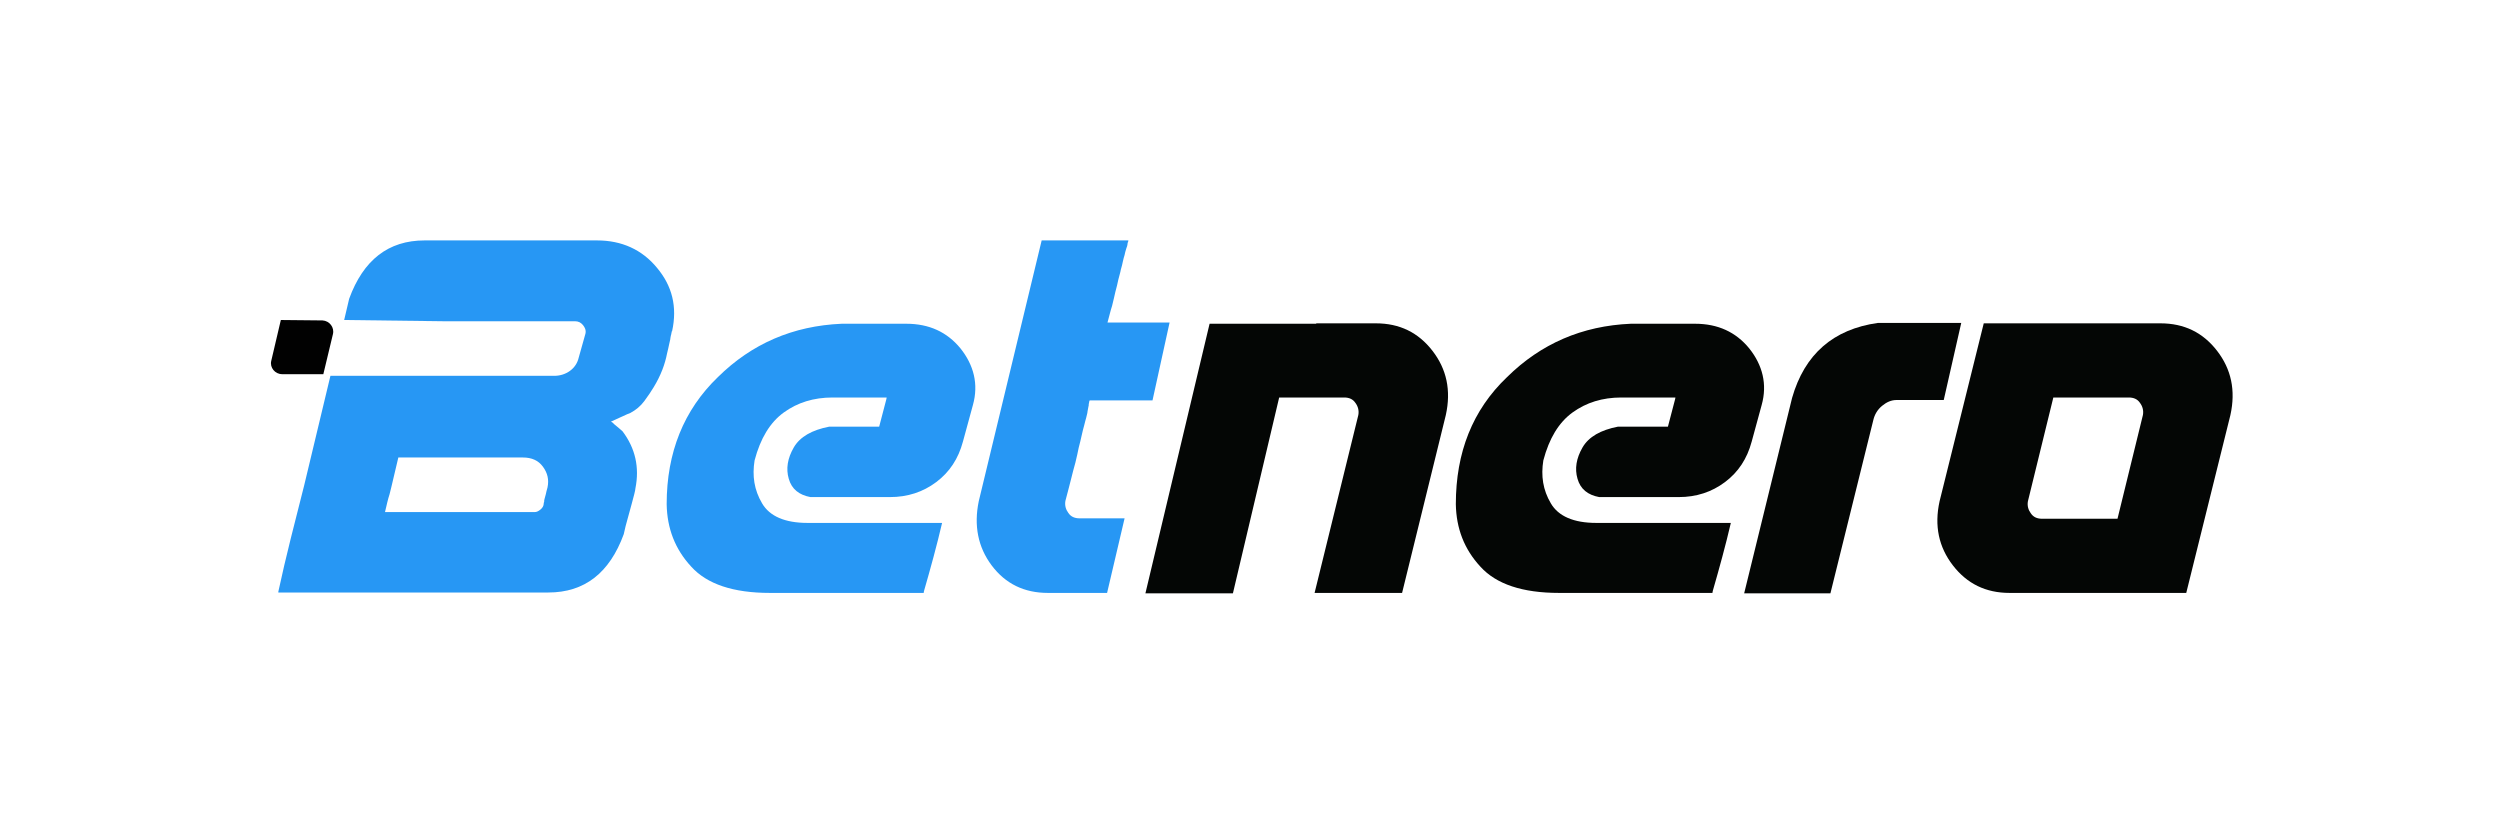 <?xml version="1.0" encoding="utf-8"?>
<!-- Generator: Adobe Illustrator 28.3.0, SVG Export Plug-In . SVG Version: 6.00 Build 0)  -->
<svg version="1.1" id="Warstwa_1" xmlns="http://www.w3.org/2000/svg" xmlns:xlink="http://www.w3.org/1999/xlink" x="0px" y="0px"
	 viewBox="0 0 600 200" style="enable-background:new 0 0 600 200;" xml:space="preserve">
<style type="text/css">
	.st0{fill:#040605;}
	.st1{fill:#2797F4;}
	.st2{fill-rule:evenodd;clip-rule:evenodd;fill:#040605;}
	.st3{fill-rule:evenodd;clip-rule:evenodd;fill:#010101;}
</style>
<g>
	<path class="st0" d="M430.1,95.5l-11.5,46.9h20.7l10.3-41.6c0.3-1.3,1-2.5,2.1-3.4c1.1-0.9,2.2-1.4,3.5-1.4h11.3l4.2-18.5h-20
		C440,79,433.1,85,430.1,95.5"/>
	<path class="st0" d="M347,99.6c1.3-5.9,0.2-11-3.2-15.4c-3.4-4.4-7.9-6.6-13.6-6.6h-14.3v0.1h-25.6l-15.4,64.7h21L307,95.4h15.6
		c1.2,0,2.1,0.4,2.7,1.3c0.6,0.8,0.9,1.8,0.7,2.9l-10.5,42.7h21L347,99.6z"/>
	<path class="st1" d="M234.9,120.3c-1.2,5.8-0.2,11,3.1,15.4c3.3,4.4,7.8,6.6,13.5,6.6h14.2l4.2-17.9h-10.8c-1.2,0-2.1-0.4-2.7-1.3
		c-0.6-0.8-0.9-1.8-0.7-2.9c0.5-1.8,0.9-3.5,1.3-5c0.4-1.5,0.7-2.9,1.1-4.2c0.3-1.3,0.6-2.5,0.8-3.6c0.3-1.1,0.5-2,0.7-2.9
		c0.2-0.9,0.4-1.7,0.6-2.4c0.2-0.7,0.3-1.3,0.5-1.9c0.1-0.6,0.3-1,0.3-1.4c0.1-0.4,0.1-0.7,0.2-1.1c0.1-0.3,0.1-0.5,0.1-0.7
		c0-0.2,0.1-0.3,0.1-0.5c0-0.1,0-0.2,0.1-0.3c0,0,0-0.1,0-0.1v0h15.1l4.1-18.7h-14.9c0.4-1.4,0.7-2.8,1.1-4c0.3-1.3,0.6-2.4,0.8-3.4
		c0.3-1,0.5-2,0.7-2.9c0.2-0.9,0.5-1.7,0.6-2.4c0.2-0.7,0.4-1.4,0.5-2c0.1-0.6,0.3-1.1,0.4-1.5c0.1-0.5,0.2-0.9,0.3-1.2
		c0.1-0.3,0.2-0.7,0.3-0.9c0.1-0.3,0.1-0.5,0.1-0.6c0-0.1,0.1-0.3,0.1-0.4c0-0.1,0.1-0.2,0.1-0.2c0,0,0-0.1,0-0.1v-0.1H250
		L234.9,120.3z"/>
	<path class="st1" d="M160,121c0.1,5.8,2,10.8,5.9,15c3.8,4.2,10.1,6.3,18.9,6.3h36.9v0c0,0,0-0.1,0-0.2c0-0.1,0.1-0.2,0.1-0.4
		c1.5-5.2,3.1-11,4.3-16.2h-32.3c-5.4,0-9.1-1.6-10.9-4.7c-1.9-3.2-2.4-6.6-1.8-10.3c1.4-5.3,3.7-9.1,7-11.5
		c3.3-2.4,7.2-3.6,11.7-3.6h13c0,0.2-0.1,0.4-0.1,0.5l-1.7,6.5h-12c-4.1,0.8-7,2.4-8.5,5c-1.5,2.6-1.9,5.1-1.2,7.5
		c0.7,2.5,2.5,3.9,5.2,4.4h19.1c4.2,0,7.9-1.2,11.1-3.6c3.2-2.4,5.3-5.6,6.4-9.7l2.4-8.8c1.4-5,0.2-9.6-3-13.6
		c-3.2-3.9-7.5-5.9-13-5.9H202c-11.7,0.5-21.6,4.8-29.7,12.8C164.1,98.4,160,108.6,160,121"/>
	<path class="st2" d="M497.1,77.6h-21l-10.6,42.7c-1.3,5.9-0.2,11,3.2,15.4c3.4,4.4,7.9,6.6,13.6,6.6h21.4h21l10.6-42.7
		c1.3-5.9,0.2-11-3.2-15.4c-3.4-4.4-7.9-6.6-13.6-6.6h-14.3h0H497.1z M508.2,124.5h-18.1c-1.2,0-2.1-0.4-2.7-1.3
		c-0.6-0.8-0.9-1.8-0.7-2.9l6.1-24.9h18.1c1.2,0,2.1,0.4,2.7,1.3c0.6,0.8,0.9,1.8,0.7,2.9L508.2,124.5z"/>
	<path class="st1" d="M157.7,64.3c-3.6-4.4-8.5-6.6-14.4-6.6h-41.4c-8.7,0-14.7,4.7-18.1,14c-0.4,1.7-0.8,3.4-1.2,5.1l23.9,0.3v0
		H138c0.8,0,1.4,0.3,1.9,0.9c0.5,0.6,0.8,1.3,0.6,2.1l-1.6,5.7c-0.3,1.3-1,2.4-2.1,3.2c-1.1,0.8-2.4,1.2-3.8,1.2H79.3l-1.7,7.1
		L73,116.5c-2.1,8.3-4.4,17.1-6.2,25.5c0,0.1,0,0.2,0,0.2v0h64.8c8.7,0,14.7-4.7,18.1-14c0.3-1.4,0.6-2.6,0.9-3.6
		c0.2-0.9,1.9-6.6,1.9-7.4c1-5,0-9.6-3.1-13.7c-0.6-0.5-1-0.9-1.4-1.2c-0.4-0.3-0.6-0.5-0.8-0.7c-0.2-0.2-0.3-0.3-0.4-0.3
		c-0.1-0.1-0.1-0.1-0.2-0.1l0,0c0.3-0.1,4.5-2.1,4.7-2.1c1.3-0.7,2.4-1.6,3.3-2.8c0.9-1.2,1.7-2.4,2.3-3.4c1.7-2.8,2.7-5.5,3.2-8.1
		c0.2-0.9,0.4-1.6,0.5-2.2c0.1-0.6,0.3-1.1,0.3-1.5c0.1-0.4,0.1-0.7,0.2-0.9c0-0.2,0.1-0.4,0.1-0.5c0-0.1,0-0.2,0.1-0.2c0,0,0,0,0,0
		C162.6,73.6,161.3,68.6,157.7,64.3L157.7,64.3z M131.4,117c-0.2,0.6-0.3,1.2-0.4,1.6c-0.1,0.4-0.2,0.8-0.3,1.1
		c-0.1,0.3-0.1,0.5-0.1,0.7c0,0.1-0.1,0.3-0.1,0.3c0,0.1,0,0.1,0,0.1c0,0.6-0.3,1.1-0.8,1.5c-0.5,0.4-0.9,0.6-1.4,0.6H92.4
		c0.4-1.7,0.7-3.1,1.1-4.3c0.3-1.3,0.6-2.3,0.8-3.3l1.3-5.5h29.9c2.1,0,3.7,0.7,4.8,2.2C131.4,113.5,131.8,115.1,131.4,117
		L131.4,117z"/>
	<path class="st3" d="M79.9,80.2l-2.3,9.6h-9.9c-1.7,0-3-1.6-2.6-3.2l2.3-9.8l10,0.1C79.1,77,80.3,78.6,79.9,80.2L79.9,80.2z"/>
	<path class="st0" d="M349.4,121c0.1,5.8,2,10.8,5.9,15c3.8,4.2,10.1,6.3,18.9,6.3H411v0c0,0,0-0.1,0-0.2c0-0.1,0.1-0.2,0.1-0.4
		c1.5-5.2,3.1-11,4.3-16.2h-32.3c-5.4,0-9.1-1.6-10.9-4.7c-1.9-3.2-2.4-6.6-1.8-10.3c1.4-5.3,3.7-9.1,7-11.5
		c3.3-2.4,7.2-3.6,11.7-3.6h13c0,0.2-0.1,0.4-0.1,0.5l-1.7,6.5h-12c-4.1,0.8-7,2.4-8.5,5c-1.5,2.6-1.9,5.1-1.2,7.5
		c0.7,2.5,2.5,3.9,5.2,4.4h19.1c4.2,0,7.9-1.2,11.1-3.6c3.2-2.4,5.3-5.6,6.4-9.7l2.4-8.8c1.4-5,0.2-9.6-3-13.6
		c-3.2-3.9-7.5-5.9-13-5.9h-15.4c-11.7,0.5-21.6,4.8-29.7,12.8C353.4,98.4,349.4,108.6,349.4,121"/>
</g>
</svg>
